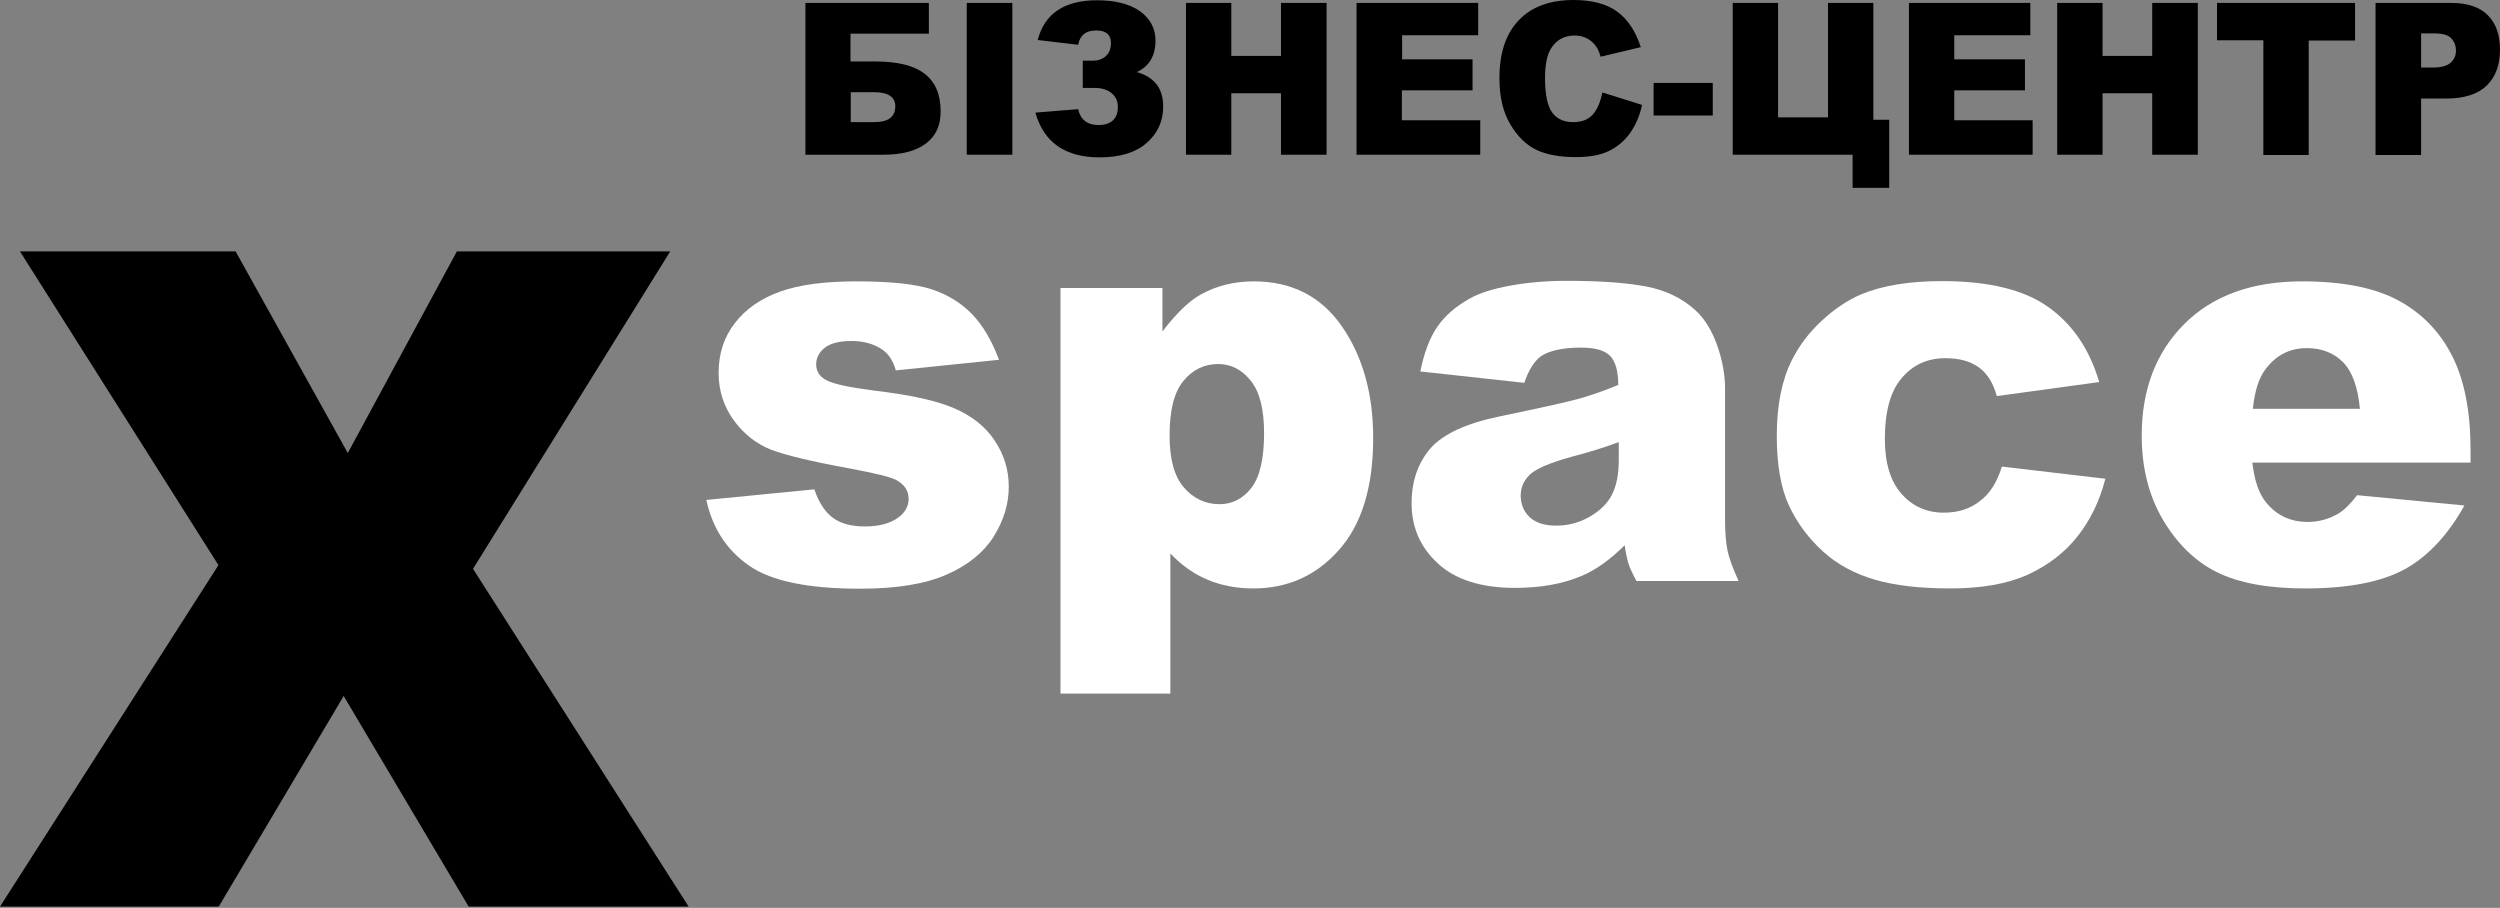 <svg width="190" height="69" viewBox="0 0 190 69" fill="none" xmlns="http://www.w3.org/2000/svg">
<rect x="0" y="0" width="190" height="69" fill="#808080" stroke="none"/>
<path d="M1.518 19.108H17.906L26.431 34.431L34.722 19.108H50.935L35.949 43.231L52.337 68.903H35.618L26.12 52.896L16.622 68.903H0L16.602 42.949L1.518 19.108Z" fill="black"/>
<path d="M53.68 37.995L61.893 37.19C62.224 38.197 62.711 38.922 63.314 39.365C63.917 39.808 64.735 40.009 65.747 40.009C66.856 40.009 67.713 39.767 68.335 39.284C68.802 38.922 69.055 38.459 69.055 37.915C69.055 37.291 68.744 36.828 68.121 36.485C67.674 36.244 66.486 35.962 64.559 35.599C61.679 35.076 59.694 34.593 58.584 34.17C57.475 33.727 56.521 32.982 55.762 31.935C55.003 30.888 54.614 29.68 54.614 28.351C54.614 26.881 55.023 25.612 55.859 24.545C56.677 23.478 57.825 22.693 59.266 22.169C60.706 21.646 62.652 21.384 65.105 21.384C67.674 21.384 69.581 21.585 70.807 21.988C72.033 22.391 73.065 23.035 73.882 23.881C74.7 24.726 75.381 25.894 75.926 27.344L68.082 28.149C67.888 27.445 67.537 26.901 67.07 26.579C66.428 26.136 65.63 25.914 64.715 25.914C63.781 25.914 63.1 26.096 62.672 26.438C62.243 26.78 62.029 27.203 62.029 27.686C62.029 28.23 62.302 28.653 62.847 28.915C63.392 29.196 64.559 29.438 66.389 29.68C69.133 30.002 71.177 30.445 72.52 31.029C73.863 31.613 74.894 32.418 75.595 33.485C76.315 34.552 76.666 35.72 76.666 36.989C76.666 38.277 76.296 39.526 75.537 40.754C74.778 41.962 73.59 42.949 71.975 43.654C70.359 44.378 68.16 44.741 65.358 44.741C61.407 44.741 58.604 44.157 56.93 42.989C55.217 41.801 54.147 40.13 53.68 37.995Z" fill="white"/>
<path d="M80.597 21.887H88.344V25.189C89.414 23.8 90.387 22.854 91.282 22.37C92.489 21.706 93.813 21.384 95.292 21.384C98.172 21.384 100.411 22.532 101.987 24.807C103.564 27.082 104.362 29.921 104.362 33.284C104.362 36.989 103.505 39.828 101.773 41.781C100.06 43.734 97.88 44.721 95.253 44.721C93.988 44.721 92.82 44.499 91.769 44.056C90.718 43.613 89.784 42.949 88.947 42.063V52.715H80.597V21.887ZM88.888 33.103C88.888 34.875 89.239 36.183 89.959 37.029C90.679 37.875 91.594 38.318 92.684 38.318C93.638 38.318 94.455 37.915 95.097 37.089C95.74 36.264 96.07 34.875 96.07 32.921C96.07 31.109 95.74 29.78 95.058 28.935C94.377 28.089 93.56 27.666 92.587 27.666C91.535 27.666 90.64 28.089 89.939 28.955C89.239 29.8 88.888 31.17 88.888 33.103Z" fill="white"/>
<path d="M115.845 29.096L107.943 28.23C108.235 26.8 108.663 25.673 109.228 24.847C109.792 24.021 110.59 23.317 111.66 22.713C112.42 22.27 113.471 21.948 114.794 21.706C116.118 21.464 117.558 21.343 119.095 21.343C121.567 21.343 123.572 21.484 125.071 21.766C126.569 22.048 127.834 22.652 128.827 23.558C129.528 24.183 130.092 25.089 130.501 26.236C130.91 27.384 131.104 28.491 131.104 29.539V39.405C131.104 40.452 131.163 41.278 131.299 41.882C131.435 42.486 131.708 43.231 132.136 44.157H124.37C124.059 43.573 123.864 43.15 123.767 42.848C123.669 42.546 123.572 42.083 123.475 41.439C122.385 42.526 121.314 43.291 120.244 43.754C118.784 44.378 117.091 44.68 115.144 44.68C112.575 44.68 110.609 44.056 109.286 42.828C107.943 41.6 107.281 40.069 107.281 38.257C107.281 36.566 107.768 35.176 108.722 34.069C109.675 32.982 111.466 32.156 114.035 31.633C117.13 30.988 119.154 30.545 120.069 30.284C120.983 30.022 121.957 29.68 122.988 29.257C122.988 28.21 122.774 27.465 122.365 27.042C121.937 26.619 121.217 26.418 120.146 26.418C118.784 26.418 117.772 26.639 117.091 27.082C116.585 27.485 116.176 28.129 115.845 29.096ZM123.008 33.606C121.879 34.029 120.691 34.391 119.446 34.713C117.772 35.176 116.701 35.64 116.254 36.083C115.787 36.546 115.573 37.069 115.573 37.653C115.573 38.318 115.806 38.881 116.254 39.304C116.701 39.727 117.383 39.949 118.258 39.949C119.173 39.949 120.03 39.727 120.828 39.264C121.626 38.801 122.19 38.237 122.521 37.573C122.852 36.908 123.027 36.042 123.027 34.975V33.606H123.008Z" fill="white"/>
<path d="M152.144 35.459L160.007 36.385C159.579 38.076 158.859 39.546 157.866 40.795C156.874 42.043 155.609 42.989 154.071 43.694C152.533 44.379 150.587 44.721 148.212 44.721C145.916 44.721 144.008 44.499 142.49 44.056C140.972 43.614 139.649 42.909 138.559 41.922C137.469 40.936 136.593 39.768 135.97 38.439C135.347 37.11 135.036 35.338 135.036 33.143C135.036 30.848 135.406 28.935 136.165 27.405C136.729 26.277 137.469 25.29 138.442 24.384C139.396 23.498 140.388 22.834 141.4 22.391C143.016 21.706 145.079 21.364 147.59 21.364C151.113 21.364 153.798 22.008 155.647 23.317C157.496 24.626 158.8 26.519 159.54 29.036L151.755 30.103C151.502 29.156 151.074 28.431 150.431 27.948C149.789 27.465 148.933 27.223 147.843 27.223C146.48 27.223 145.371 27.727 144.514 28.754C143.658 29.76 143.249 31.311 143.249 33.365C143.249 35.197 143.678 36.586 144.514 37.533C145.351 38.479 146.422 38.962 147.726 38.962C148.816 38.962 149.711 38.68 150.451 38.096C151.229 37.533 151.774 36.647 152.144 35.459Z" fill="white"/>
<path d="M187.762 35.157H171.179C171.335 36.526 171.685 37.553 172.249 38.217C173.047 39.184 174.098 39.667 175.383 39.667C176.201 39.667 176.96 39.465 177.699 39.043C178.147 38.781 178.633 38.298 179.139 37.633L187.295 38.418C186.049 40.653 184.55 42.264 182.779 43.251C181.027 44.217 178.497 44.721 175.208 44.721C172.347 44.721 170.109 44.298 168.454 43.472C166.819 42.647 165.457 41.318 164.386 39.506C163.316 37.694 162.771 35.559 162.771 33.103C162.771 29.619 163.841 26.8 166.002 24.626C168.162 22.471 171.14 21.384 174.955 21.384C178.05 21.384 180.482 21.867 182.273 22.834C184.064 23.8 185.426 25.21 186.36 27.042C187.295 28.874 187.762 31.27 187.762 34.21V35.157ZM179.354 31.069C179.198 29.418 178.77 28.23 178.069 27.525C177.368 26.82 176.454 26.458 175.325 26.458C174.001 26.458 172.97 27.002 172.172 28.069C171.666 28.733 171.354 29.74 171.218 31.069H179.354Z" fill="white"/>
<path d="M66.506 4.671C68.199 4.671 69.445 4.973 70.262 5.598C71.08 6.222 71.489 7.168 71.489 8.477C71.489 9.544 71.119 10.35 70.36 10.913C69.62 11.477 68.53 11.759 67.129 11.759H61.212V0.221H70.593V2.557H64.637V4.671H66.506ZM64.657 9.282H66.428C67.518 9.282 68.043 8.88 68.043 8.074C68.043 7.37 67.499 7.007 66.428 7.007H64.657V9.282Z" fill="black"/>
<path d="M73.474 0.221H76.938V11.759H73.474V0.221Z" fill="black"/>
<path d="M86.397 5.477C87.74 5.86 88.402 6.726 88.402 8.095C88.402 9.222 87.974 10.149 87.137 10.873C86.3 11.598 85.113 11.961 83.575 11.961C80.967 11.961 79.332 10.833 78.69 8.558L81.94 8.296C82.115 9.102 82.641 9.504 83.497 9.504C83.965 9.504 84.334 9.383 84.587 9.142C84.84 8.9 84.957 8.558 84.957 8.115C84.957 7.692 84.801 7.35 84.49 7.088C84.179 6.826 83.75 6.685 83.225 6.685H82.291V4.611H83.03C83.478 4.611 83.809 4.491 84.062 4.249C84.315 4.007 84.432 3.685 84.432 3.262C84.432 2.638 84.062 2.316 83.303 2.316C82.524 2.316 82.076 2.678 81.94 3.403L78.865 3.041C79.391 1.027 80.889 0.021 83.381 0.021C84.763 0.021 85.852 0.302 86.631 0.846C87.409 1.41 87.818 2.155 87.818 3.081C87.818 4.229 87.351 5.034 86.397 5.477Z" fill="black"/>
<path d="M90.134 0.221H93.579V4.249H97.355V0.221H100.82V11.759H97.355V7.088H93.579V11.759H90.134V0.221Z" fill="black"/>
<path d="M103.097 0.221H112.342V2.678H106.561V4.51H111.914V6.866H106.542V9.141H112.498V11.759H103.097V0.221Z" fill="black"/>
<path d="M121.781 7.027L124.798 7.974C124.604 8.86 124.273 9.584 123.845 10.168C123.416 10.752 122.871 11.195 122.229 11.497C121.587 11.799 120.75 11.94 119.757 11.94C118.551 11.94 117.558 11.759 116.779 11.397C116.02 11.034 115.339 10.39 114.794 9.464C114.23 8.537 113.957 7.37 113.957 5.94C113.957 4.027 114.444 2.557 115.436 1.53C116.41 0.503 117.811 0 119.602 0C121.003 0 122.112 0.302 122.91 0.886C123.708 1.47 124.312 2.376 124.701 3.584L121.645 4.309C121.548 3.967 121.431 3.705 121.314 3.544C121.12 3.262 120.886 3.061 120.614 2.92C120.341 2.779 120.03 2.698 119.679 2.698C118.901 2.698 118.298 3.02 117.889 3.665C117.577 4.148 117.422 4.913 117.422 5.94C117.422 7.229 117.616 8.094 117.986 8.578C118.356 9.061 118.881 9.282 119.563 9.282C120.224 9.282 120.711 9.081 121.061 8.698C121.392 8.316 121.626 7.772 121.781 7.027Z" fill="black"/>
<path d="M125.674 6.302H130.17V8.779H125.674V6.302Z" fill="black"/>
<path d="M140.797 14.276V11.759H131.688V0.221H135.133V8.92H138.929V0.221H142.374V9.101H143.58V14.276H140.797Z" fill="black"/>
<path d="M145.059 0.221H154.304V2.678H148.524V4.51H153.896V6.866H148.524V9.141H154.48V11.759H145.079V0.221H145.059Z" fill="black"/>
<path d="M156.329 0.221H159.793V4.249H163.569V0.221H167.034V11.759H163.569V7.088H159.793V11.759H156.348V0.221H156.329Z" fill="black"/>
<path d="M178.984 0.221V3.081H175.461V11.779H172.016V3.061H168.493V0.221H178.984Z" fill="black"/>
<path d="M180.541 0.221H186.263C187.509 0.221 188.443 0.524 189.066 1.148C189.689 1.772 190 2.638 190 3.765C190 4.933 189.669 5.839 188.988 6.504C188.307 7.168 187.275 7.49 185.893 7.49H184.005V11.779H180.541V0.221ZM184.005 5.135H184.842C185.504 5.135 185.971 5.014 186.244 4.772C186.516 4.53 186.652 4.228 186.652 3.846C186.652 3.483 186.536 3.181 186.302 2.92C186.069 2.658 185.621 2.537 184.979 2.537H184.005V5.135Z" fill="black"/>
</svg>
